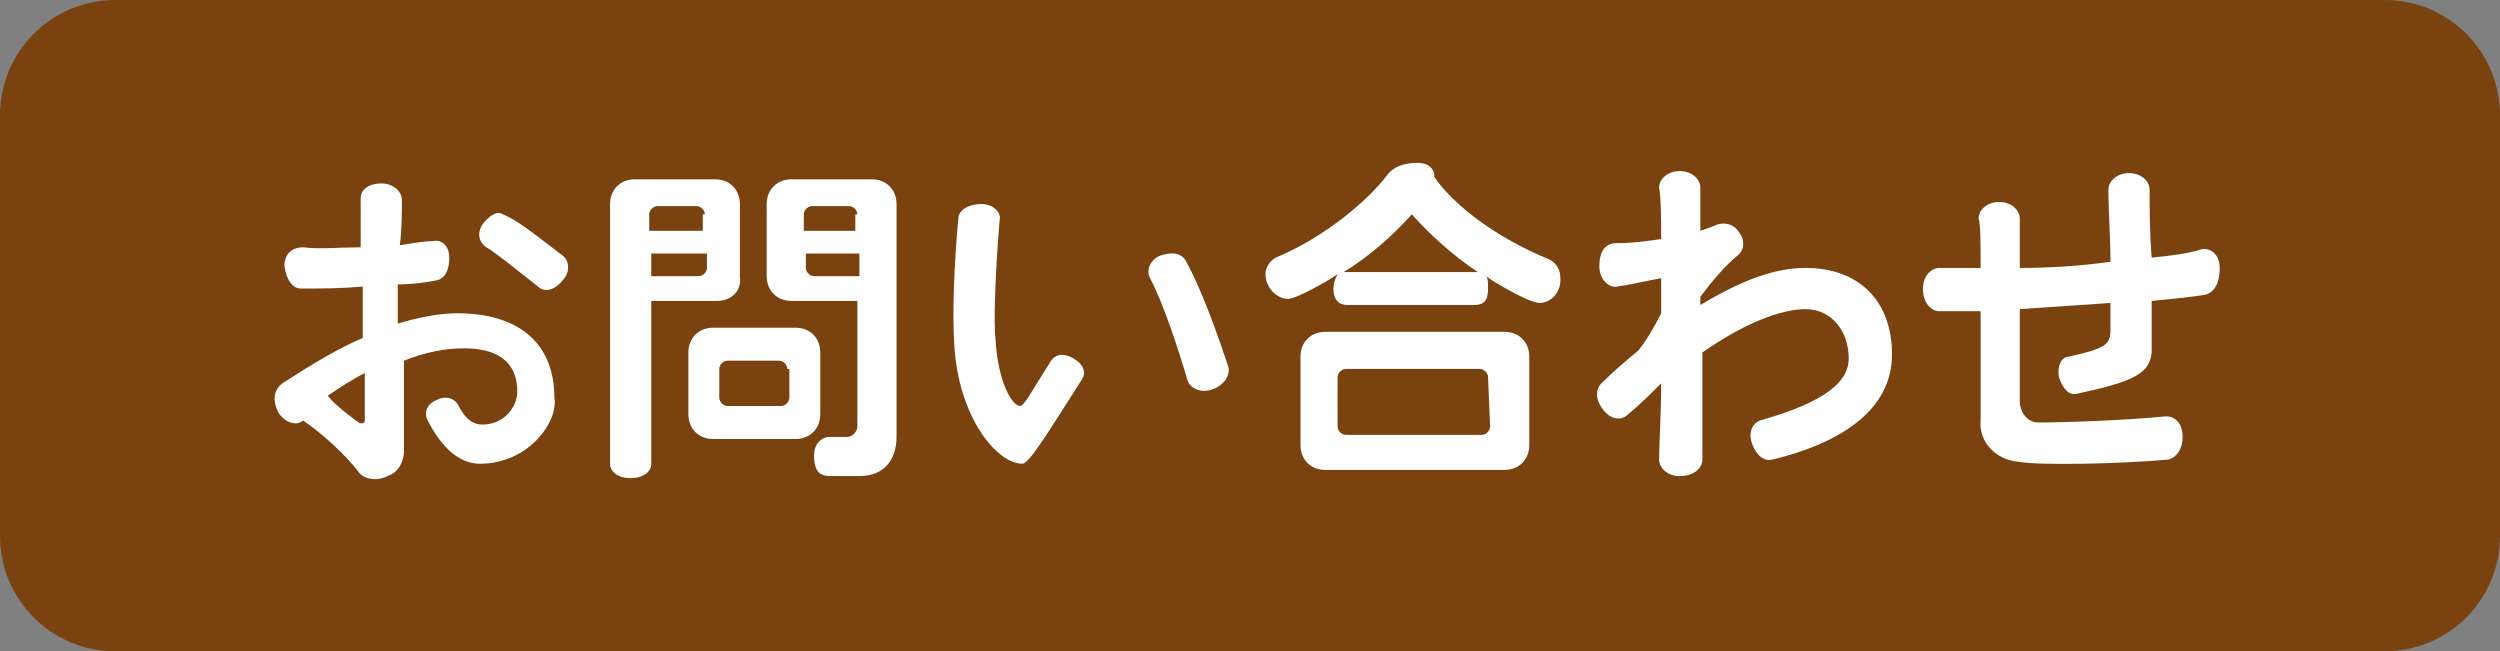<?xml version="1.0" encoding="utf-8"?>
<!-- Generator: Adobe Illustrator 24.3.0, SVG Export Plug-In . SVG Version: 6.00 Build 0)  -->
<svg version="1.1" id="レイヤー_1" xmlns="http://www.w3.org/2000/svg" xmlns:xlink="http://www.w3.org/1999/xlink" x="0px"
	 y="0px" viewBox="0 0 121.3 31.6" style="enable-background:new 0 0 121.3 31.6;" xml:space="preserve">
<rect x="0" y="0" width="121.3" height="31.6" fill="#808080" stroke="none"/>
<style type="text/css">
	.st0{fill:#79420F;}
	.st1{fill:#FFFFFF;}
</style>
<path class="st0" d="M115.7,31.6H5.6C2.5,31.6,0,29.1,0,26V5.6C0,2.5,2.5,0,5.6,0h110.1c3.1,0,5.6,2.5,5.6,5.6V26
	C121.3,29.1,118.8,31.6,115.7,31.6z"/>
<g>
	<path class="st1" d="M23.3,22.5c-0.9,0-1.8-0.6-2.6-2.2c-0.1-0.3,0-0.7,0.5-0.9c0.4-0.2,0.8-0.1,1,0.2c0.4,0.8,0.8,1,1.2,1
		c1.1,0,1.7-0.9,1.7-1.6c0-1.4-0.9-2.1-2.6-2.1c-0.9,0-1.9,0.2-2.9,0.6c0,1.7,0,3,0,3.3c0,0.5,0,0.8,0,1.1c0,0.4-0.2,1-0.8,1.2
		c-0.6,0.3-1.2,0.1-1.4-0.2c-0.6-0.8-1.8-1.9-2.7-2.5c-0.3,0.3-0.9,0.1-1.2-0.4c-0.3-0.6-0.2-1.1,0.2-1.4c1.4-0.9,2.7-1.7,3.9-2.2
		c0-0.8,0-1.7,0-2.5c-1,0.1-2,0.1-3,0.1c-0.4,0-0.7-0.4-0.8-1.1c0-0.6,0.4-0.9,0.9-0.9c0.8,0.1,1.8,0,2.8,0c0-1,0-1.9,0-2.4
		c0-0.4,0.4-0.7,1-0.7s1,0.4,1,0.8c0,0.6,0,1.4-0.1,2.2c0.6-0.1,1.2-0.2,1.6-0.2c0.4-0.1,0.8,0.2,0.8,0.8c0,0.6-0.2,1-0.6,1.1
		c-0.5,0.1-1.2,0.2-1.9,0.2c0,0.6,0,1.3,0,1.9c1-0.3,2-0.5,2.9-0.5c2.9,0,4.7,1.4,4.7,4.1C27.1,20.5,25.6,22.5,23.3,22.5z
		 M17.7,18.1c-0.6,0.3-1.2,0.7-1.8,1.1c0.4,0.5,1.1,1,1.5,1.3c0.2,0.1,0.3,0,0.3-0.1C17.7,19.9,17.7,19.1,17.7,18.1z M26.1,13.9
		c-1.4-1.1-2-1.6-2.5-1.9c-0.3-0.2-0.5-0.6-0.2-1.1c0.3-0.4,0.7-0.7,1-0.5c0.7,0.3,1.2,0.7,2.9,2c0.3,0.2,0.4,0.8,0,1.2
		C26.9,14.1,26.4,14.2,26.1,13.9z"/>
	<path class="st1" d="M34.8,14.6h-3.2v7.9c0,0.4-0.4,0.7-1,0.7s-1-0.3-1-0.7V9.9c0-0.7,0.5-1.2,1.2-1.2h3.9c0.7,0,1.2,0.5,1.2,1.2
		v3.5C36,14.1,35.5,14.6,34.8,14.6z M34.2,10.4c0-0.2-0.2-0.4-0.4-0.4h-1.9c-0.2,0-0.4,0.2-0.4,0.4v0.8h2.6v-0.8H34.2z M34.2,12.3
		h-2.6v1.1h2.3c0.2,0,0.4-0.2,0.4-0.4v-0.7H34.2z M38.6,21.3h-4c-0.7,0-1.2-0.5-1.2-1.2v-3c0-0.7,0.5-1.2,1.2-1.2h4
		c0.7,0,1.2,0.5,1.2,1.2v3C39.8,20.8,39.3,21.3,38.6,21.3z M38.2,17.9c0-0.2-0.2-0.4-0.4-0.4h-2.5c-0.2,0-0.4,0.2-0.4,0.4v1.4
		c0,0.2,0.2,0.4,0.4,0.4h2.6c0.2,0,0.4-0.2,0.4-0.4v-1.4H38.2z M41.7,23.1h-1.4c-0.5,0-0.8-0.2-0.8-1c0-0.7,0.5-0.9,0.7-0.9h0.9
		c0.3,0,0.5-0.3,0.5-0.5v-6.1h-3.2c-0.7,0-1.2-0.5-1.2-1.2V9.9c0-0.7,0.5-1.2,1.2-1.2h3.9c0.7,0,1.2,0.5,1.2,1.2v11.3
		C43.5,22.3,42.9,23.1,41.7,23.1z M41.6,10.4c0-0.2-0.2-0.4-0.4-0.4h-1.8c-0.2,0-0.4,0.2-0.4,0.4v0.8h2.5v-0.8H41.6z M41.6,12.3
		h-2.5V13c0,0.2,0.2,0.4,0.4,0.4h2.2v-1.1H41.6z"/>
	<path class="st1" d="M49.6,22.5c-1.2,0-3.1-2.2-3.3-5.8c-0.1-1.4,0-4.1,0.2-6.1c0-0.4,0.5-0.7,1.1-0.7s1,0.4,0.9,0.8
		c-0.2,2.4-0.3,5-0.2,5.7c0.1,2.1,0.8,3.3,1.2,3.3c0.2,0,0.6-0.8,1.5-2.2c0.2-0.3,0.6-0.4,1.1-0.1s0.6,0.7,0.4,1
		C50.6,21.4,49.9,22.5,49.6,22.5z M58.8,18.9c-0.6,0.2-1.1-0.1-1.2-0.5c-0.4-1.4-1.2-3.8-1.8-4.9c-0.2-0.4,0-0.9,0.5-1.1
		c0.6-0.2,1-0.1,1.2,0.2c0.8,1.4,1.6,3.7,2.1,5.2C59.7,18.2,59.4,18.7,58.8,18.9z"/>
	<path class="st1" d="M74.7,14.7c-0.5,0-2.2-1-2.6-1.3c0.1,0.1,0.1,0.3,0.1,0.6c0,0.6-0.2,0.8-0.7,0.8h-6.1c-0.4,0-0.7-0.2-0.7-0.8
		c0-0.3,0.1-0.5,0.2-0.7c-0.4,0.3-2,1.2-2.4,1.2c-0.6,0-1.1-0.6-1.1-1.2c0-0.4,0.3-0.7,0.5-0.8c2.4-1,4.5-2.8,5.4-4
		c0.3-0.4,0.8-0.6,1.5-0.6c0.4,0,0.8,0.2,0.8,0.7c0.9,1.3,2.9,2.9,5.6,4c0.2,0.1,0.5,0.4,0.5,0.8C75.8,14.1,75.3,14.7,74.7,14.7z
		 M73,22.8h-8.7c-0.7,0-1.2-0.5-1.2-1.2v-4.3c0-0.7,0.5-1.2,1.2-1.2H73c0.7,0,1.2,0.5,1.2,1.2v4.3C74.2,22.3,73.7,22.8,73,22.8z
		 M72.2,18.3c0-0.2-0.2-0.4-0.4-0.4h-6.5c-0.2,0-0.4,0.2-0.4,0.4v2.4c0,0.2,0.2,0.4,0.4,0.4h6.6c0.2,0,0.4-0.2,0.4-0.4L72.2,18.3
		L72.2,18.3z M68.5,10.4c-0.9,1-2,2-3.3,2.8c0.1,0,0.1,0,0.2,0h6.1c0.1,0,0.2,0,0.2,0C70.5,12.4,69.4,11.4,68.5,10.4z"/>
	<path class="st1" d="M86,22.3c-0.4,0.1-0.8-0.2-1-0.8c-0.2-0.6,0.1-1,0.4-1.1c3.2-0.9,4.3-1.9,4.3-3c0-1.3-0.8-2.4-2.1-2.4
		c-1.2,0-3,0.7-5,2.1c0,2.2,0,4.2,0,5.2c0,0.4-0.4,0.8-1.1,0.8c-0.6,0-1-0.4-1-0.8c0-0.8,0.1-2.2,0.1-3.7c-0.5,0.5-1,1-1.6,1.5
		c-0.3,0.3-0.8,0.3-1.2-0.2c-0.4-0.5-0.4-1-0.1-1.3c0.6-0.6,1.2-1.1,1.8-1.6c0.4-0.5,0.8-1.2,1.1-1.8c0-0.6,0-1.1,0-1.7
		c-0.6,0.1-1.4,0.3-2.1,0.4c-0.4,0.1-0.9-0.3-0.9-1s0.3-1.1,0.8-1.1c0.8,0,1.5-0.1,2.2-0.2c0-1,0-1.9-0.1-2.5c0-0.4,0.4-0.8,1-0.8
		s1,0.4,1,0.8c0,0.6,0,1.3,0,2.1c0.3-0.1,0.6-0.2,0.8-0.3c0.3-0.1,0.8-0.1,1.1,0.4c0.3,0.4,0.2,0.9-0.1,1.1c-0.6,0.5-1.2,1.2-1.8,2
		c0,0.1,0,0.3,0,0.4c2-1.2,3.6-1.8,5.1-1.8c2.6,0,4.2,1.6,4.2,4.2C91.8,19.9,89.3,21.5,86,22.3z"/>
	<path class="st1" d="M107,14.3c-0.6,0.1-1.5,0.2-2.6,0.3c0,1.3,0,2.4,0,2.5c-0.1,1-0.8,1.4-3.6,2c-0.4,0.1-0.7-0.2-0.9-0.8
		c-0.1-0.5,0.1-1,0.5-1c1.8-0.4,2-0.6,2-1.3c0-0.4,0-0.8,0-1.3c-1.4,0.1-2.9,0.2-4.4,0.3v4.5c0,0.4,0.3,1,0.9,1
		c1.2,0,4.2-0.1,6.2-0.3c0.4,0,0.8,0.3,0.8,1c0,0.6-0.3,1-0.7,1.1c-2.2,0.2-6.3,0.3-7.3,0.1c-1.1-0.1-1.9-1-1.8-2c0-0.6,0-3,0-5.3
		c-0.7,0-1.4,0-2,0c-0.4,0-0.8-0.4-0.8-1.1c0-0.6,0.4-1,0.8-1c0.6,0,1.3,0,2,0c0-1.2,0-2.1-0.1-2.4c0-0.4,0.4-0.8,1-0.8s1,0.4,1,0.8
		V13c1.5,0,3-0.1,4.4-0.3c0-1.2-0.1-2.4-0.1-3.5c0-0.4,0.4-0.8,1-0.8s1,0.4,1,0.8c0,0.9,0,2.1,0.1,3.3c1-0.1,1.8-0.2,2.4-0.4
		c0.4-0.1,0.9,0.2,0.9,0.9C107.7,13.8,107.4,14.2,107,14.3z"/>
</g>
</svg>
